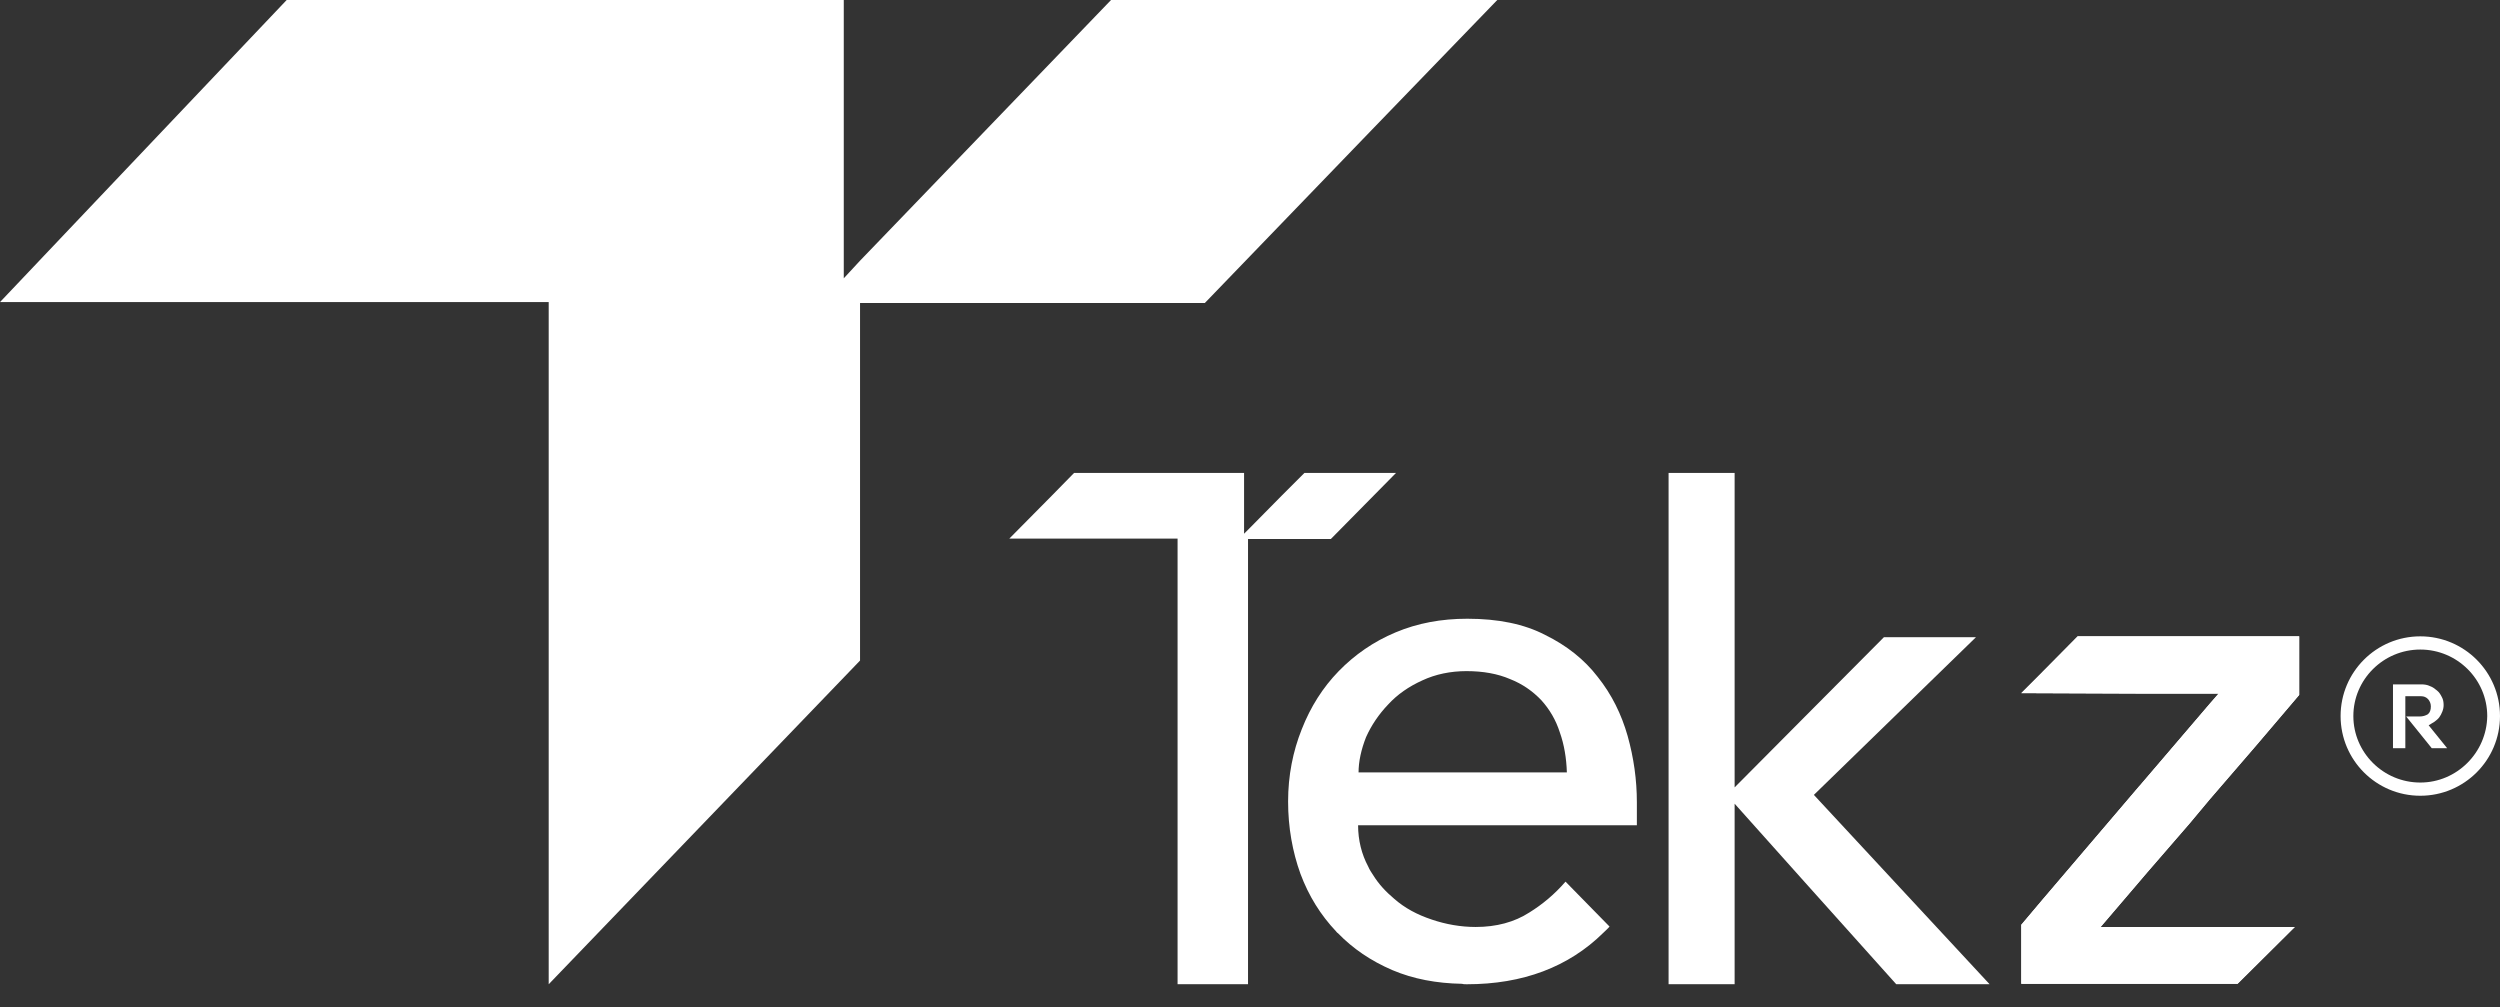 <svg width="67" height="27" viewBox="0 0 67 27" fill="none" xmlns="http://www.w3.org/2000/svg">
<rect x="0" y="0" width="67" height="27" fill="#333333" stroke="none"/>
<path d="M65.242 19.344C65.289 19.308 65.336 19.273 65.371 19.226C65.407 19.178 65.43 19.131 65.454 19.072C65.478 19.013 65.489 18.954 65.489 18.895C65.489 18.825 65.478 18.742 65.442 18.683C65.407 18.612 65.371 18.553 65.312 18.506C65.253 18.459 65.194 18.411 65.124 18.388C65.053 18.352 64.97 18.341 64.888 18.341H64.132V20.052H64.463V18.659H64.888C64.958 18.659 65.017 18.683 65.065 18.73C65.112 18.777 65.147 18.848 65.147 18.931C65.147 19.025 65.124 19.096 65.065 19.143C65.005 19.178 64.935 19.202 64.84 19.202H64.486L65.171 20.052H65.584L65.088 19.438C65.135 19.403 65.194 19.379 65.242 19.344Z" fill="white"/>
<path d="M64.864 17.054C63.684 17.054 62.728 18.01 62.728 19.19C62.728 20.37 63.684 21.326 64.864 21.326C66.044 21.326 67 20.37 67 19.19C67 18.01 66.044 17.054 64.864 17.054ZM64.864 20.972C63.873 20.972 63.07 20.17 63.07 19.19C63.07 18.211 63.873 17.408 64.864 17.408C65.855 17.408 66.658 18.211 66.658 19.19C66.646 20.17 65.843 20.972 64.864 20.972Z" fill="white"/>
<path d="M43.868 21.503C43.868 20.901 43.785 20.311 43.62 19.721C43.455 19.143 43.195 18.612 42.818 18.14C42.464 17.679 41.992 17.302 41.413 17.018C40.847 16.723 40.15 16.582 39.324 16.582C38.628 16.582 37.991 16.7 37.401 16.948C36.81 17.195 36.303 17.55 35.878 17.986C35.453 18.423 35.123 18.942 34.887 19.544C34.651 20.134 34.521 20.783 34.521 21.48C34.521 22.176 34.639 22.825 34.851 23.415C35.076 24.017 35.394 24.524 35.807 24.961C35.819 24.973 35.831 24.997 35.855 25.008C36.256 25.422 36.74 25.752 37.318 26C37.873 26.236 38.498 26.354 39.183 26.366C39.218 26.378 39.265 26.378 39.312 26.378C40.811 26.378 42.039 25.917 42.971 24.997C43.03 24.938 43.089 24.89 43.136 24.831L43.124 24.82L41.956 23.628C41.661 23.97 41.331 24.241 40.988 24.454C40.587 24.713 40.103 24.843 39.548 24.843C39.147 24.843 38.746 24.772 38.368 24.643C37.979 24.513 37.648 24.336 37.365 24.088C37.141 23.899 36.952 23.698 36.799 23.451C36.752 23.38 36.704 23.309 36.669 23.226C36.492 22.896 36.397 22.518 36.397 22.117H43.868V21.503ZM36.409 20.712C36.409 20.406 36.48 20.087 36.61 19.756C36.752 19.438 36.952 19.143 37.2 18.883C37.448 18.612 37.755 18.399 38.12 18.234C38.474 18.069 38.876 17.986 39.301 17.986C39.749 17.986 40.139 18.057 40.469 18.199C40.8 18.328 41.083 18.529 41.307 18.765C41.531 19.013 41.697 19.296 41.803 19.627C41.921 19.957 41.98 20.323 41.992 20.701H36.409V20.712Z" fill="white"/>
<path d="M53.321 26.377H50.819L48.376 23.651L46.488 21.539V26.377H44.718V12.675H46.488V21.102L48.376 19.202L50.489 17.077H52.956L48.612 21.303L53.321 26.377Z" fill="white"/>
<path d="M37.413 12.675H36.268H34.958L34.356 13.277L33.447 14.198L33.341 14.304V12.675H28.785L28.195 13.277L27.05 14.434H31.559V26.377H33.447V14.446H35.666L37.413 12.675Z" fill="white"/>
<path d="M61.618 17.054V18.624L60.474 19.969L59.222 21.421L58.68 22.07L57.535 23.392L57.334 23.628L56.296 24.843H61.5L59.966 26.366H54.171V24.784L54.738 24.112L57.334 21.067L57.346 21.055L59.222 18.86L59.459 18.588H57.334L54.348 18.576H54.171L54.348 18.399L54.643 18.104L55.682 17.054H61.618Z" fill="white"/>
<path d="M61.618 17.054V18.624L60.474 19.969L59.222 21.421L58.68 22.07L57.535 23.392L57.334 23.628L56.296 24.843H61.5L59.966 26.366H54.171V24.784L54.738 24.112L57.334 21.067L57.346 21.055L59.222 18.86L59.459 18.588H57.334L54.348 18.576H54.171L54.348 18.399L54.643 18.104L55.682 17.054H61.618Z" fill="white"/>
<path d="M31.747 0H29.776L23.049 6.987L22.613 7.459V0H7.683L0 8.096H14.705V26.378L23.049 17.703V8.12H32.29L36.752 3.493L40.127 0H31.747Z" fill="white"/>
</svg>
